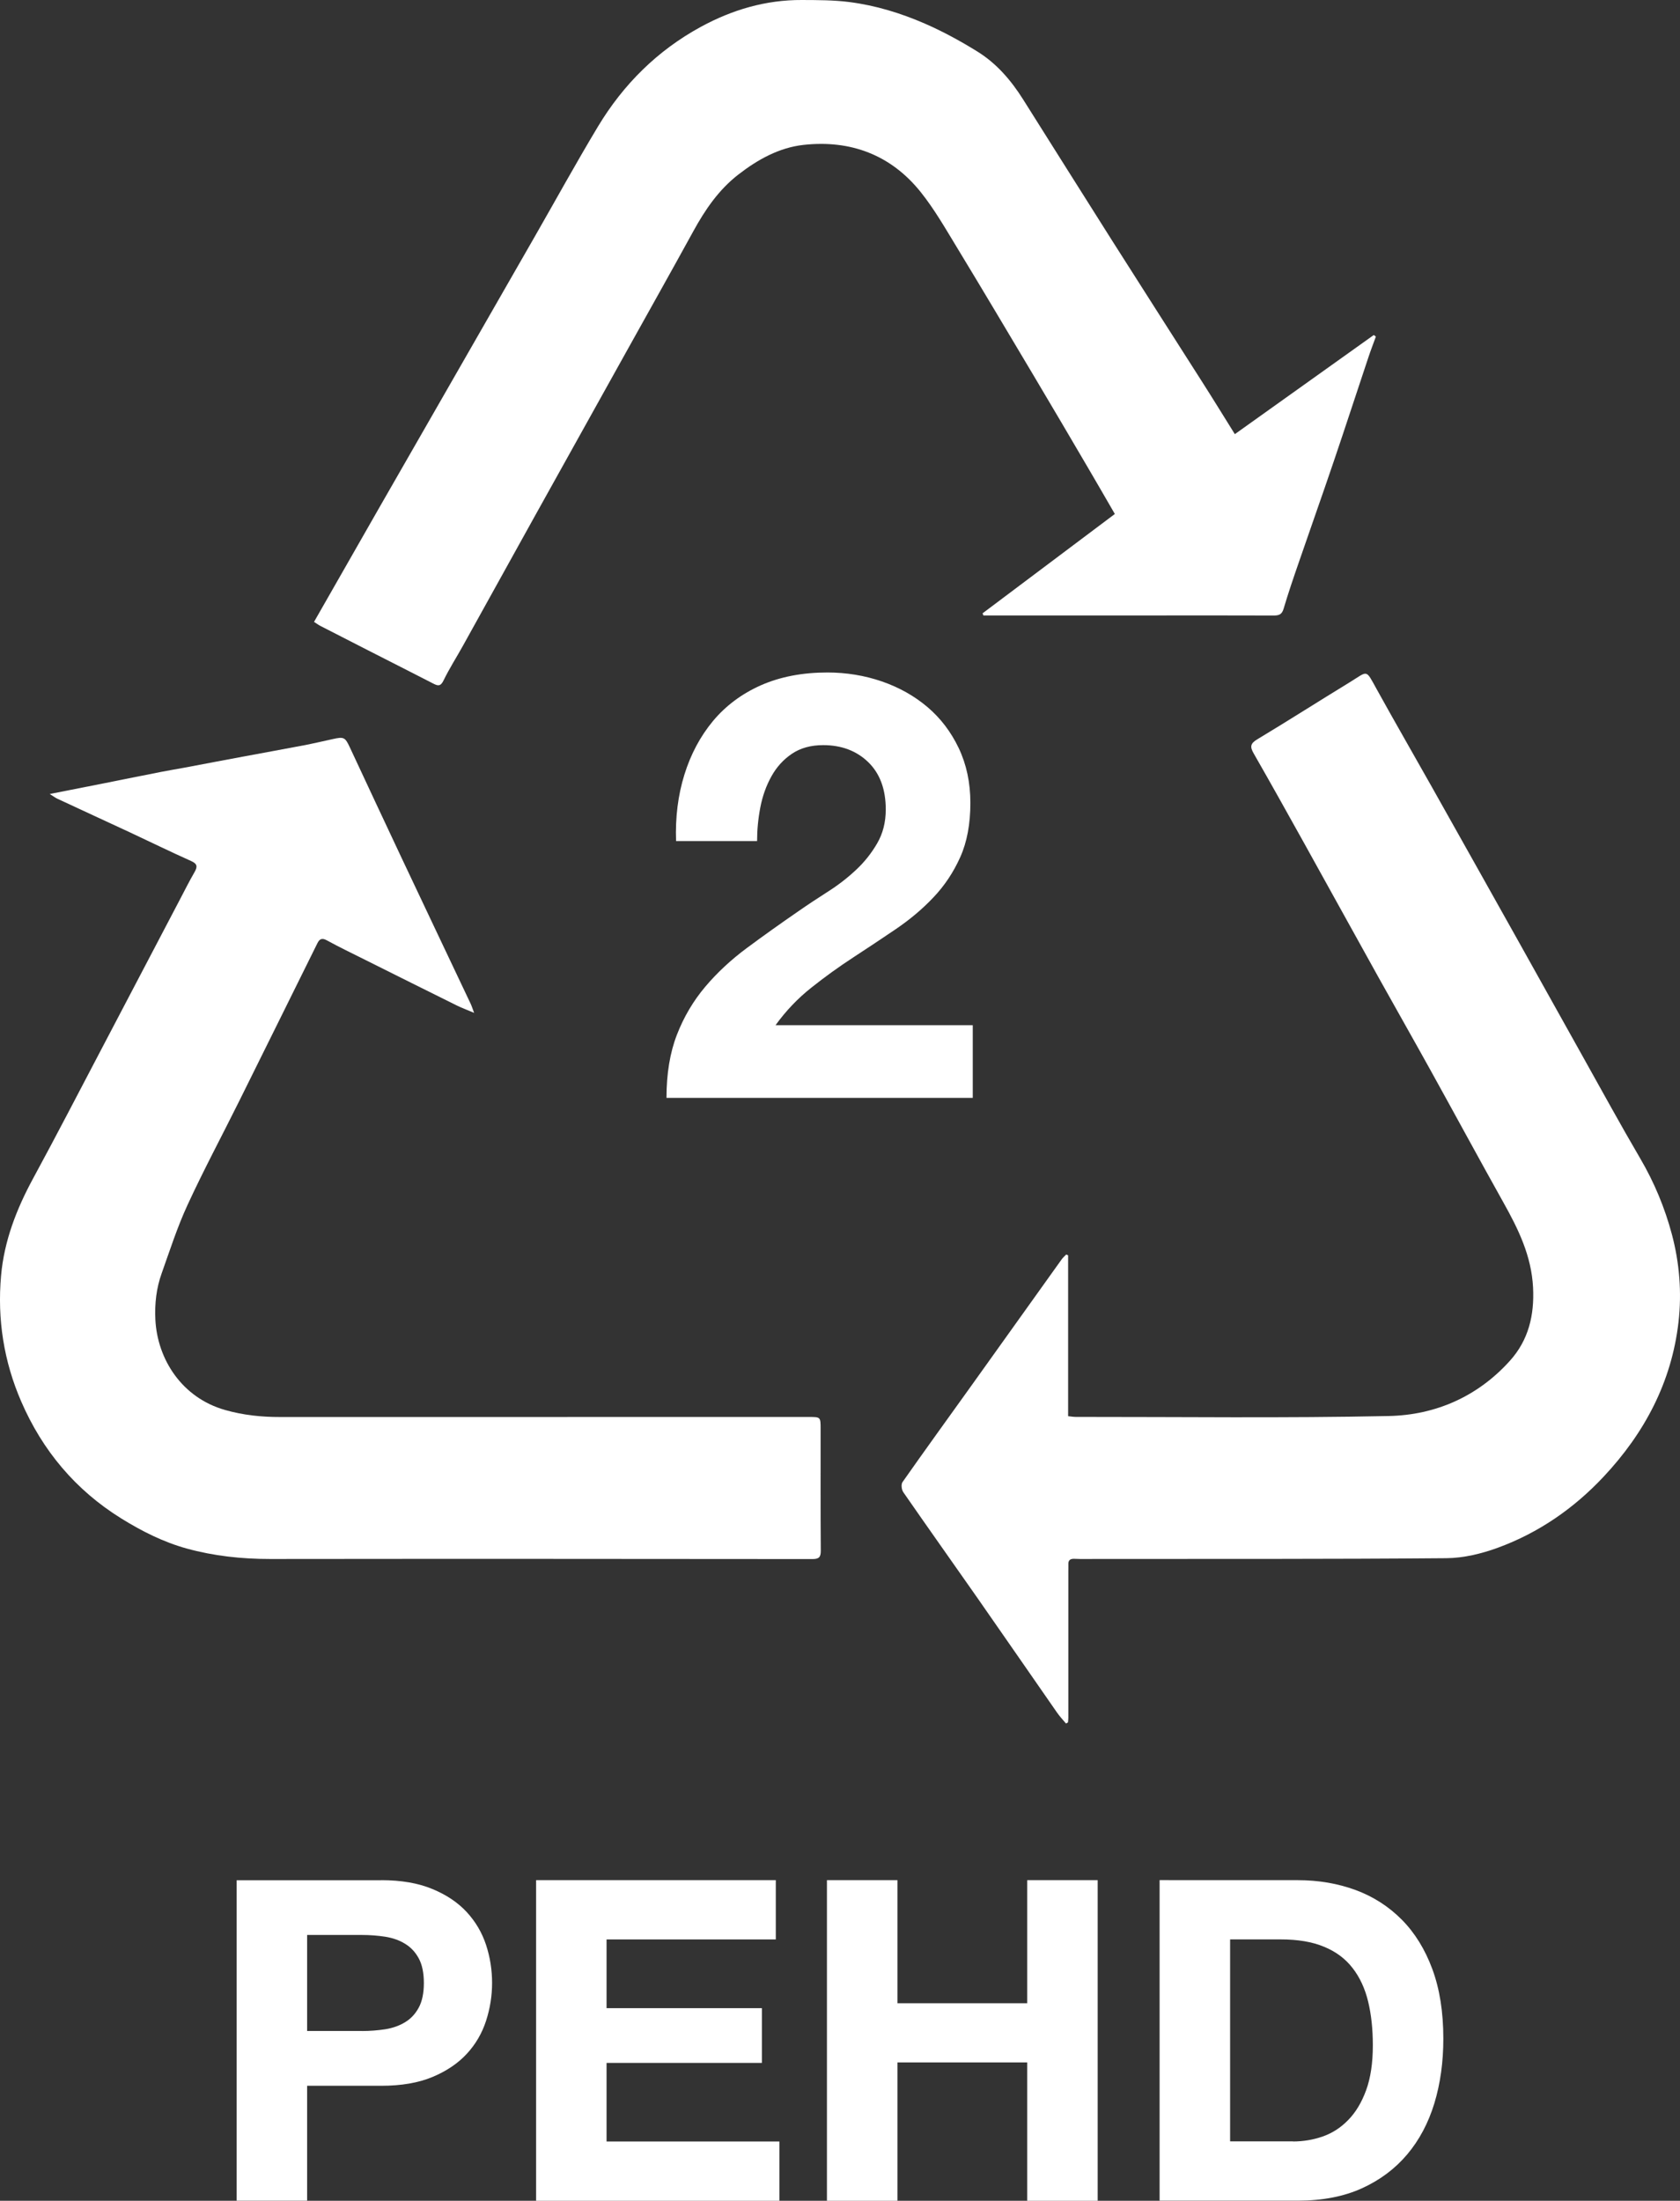 <?xml version="1.0" encoding="utf-8"?>
<!-- Generator: Adobe Illustrator 16.0.0, SVG Export Plug-In . SVG Version: 6.00 Build 0)  -->
<!DOCTYPE svg PUBLIC "-//W3C//DTD SVG 1.1//EN" "http://www.w3.org/Graphics/SVG/1.1/DTD/svg11.dtd">
<svg version="1.1" id="Layer_1" xmlns="http://www.w3.org/2000/svg" xmlns:xlink="http://www.w3.org/1999/xlink" x="0px" y="0px"
	 width="48.661px" height="63.739px" viewBox="254.551 246.774 48.661 63.739"
	 enable-background="new 254.551 246.774 48.661 63.739" xml:space="preserve">
<rect x="254.551" y="246.774" width="48.661" height="63.739" fill="#333333" stroke="none"/>
<path fill="#FFFFFF" d="M255.992,269.77c0.57-0.113,1.086-0.214,1.602-0.316c0.537-0.106,1.074-0.217,1.612-0.322
	c0.229-0.046,0.46-0.082,0.689-0.125c0.568-0.107,1.135-0.216,1.703-0.321c0.585-0.11,1.17-0.214,1.753-0.326
	c0.282-0.054,0.561-0.12,0.841-0.181c0.315-0.07,0.354-0.055,0.489,0.234c0.499,1.065,0.994,2.134,1.497,3.197
	c0.665,1.411,1.336,2.82,2.003,4.23c0.032,0.066,0.054,0.139,0.103,0.269c-0.2-0.085-0.355-0.142-0.502-0.214
	c-0.885-0.438-1.768-0.879-2.651-1.32c-0.375-0.188-0.753-0.369-1.12-0.57c-0.147-0.08-0.214-0.02-0.268,0.09
	c-0.755,1.521-1.505,3.045-2.261,4.564c-0.499,1.006-1.031,1.997-1.501,3.017c-0.295,0.639-0.511,1.313-0.748,1.979
	c-0.154,0.429-0.204,0.879-0.182,1.335c0.058,1.158,0.774,2.269,2.021,2.621c0.524,0.149,1.049,0.204,1.589,0.203
	c5.106-0.002,10.212-0.001,15.317-0.001c0.342,0,0.342-0.001,0.342,0.351c0.001,1.176-0.004,2.35,0.005,3.523
	c0.001,0.191-0.057,0.241-0.244,0.241c-5.234-0.005-10.469-0.008-15.703-0.002c-0.821,0.001-1.63-0.086-2.419-0.303
	c-0.675-0.186-1.301-0.502-1.897-0.872c-1.323-0.821-2.28-1.964-2.896-3.385c-0.504-1.161-0.697-2.385-0.584-3.646
	c0.089-1.008,0.449-1.934,0.931-2.821c0.687-1.265,1.347-2.544,2.017-3.818c0.747-1.421,1.49-2.842,2.236-4.263
	c0.138-0.264,0.272-0.53,0.421-0.788c0.088-0.155,0.082-0.237-0.101-0.319c-0.598-0.267-1.186-0.556-1.779-0.833
	c-0.698-0.324-1.398-0.646-2.096-0.972C256.152,269.879,256.101,269.838,255.992,269.77"/>
<path fill="#FFFFFF" d="M290.318,259.348c1.36-0.971,2.692-1.921,4.024-2.871c0.02,0.016,0.04,0.031,0.061,0.046
	c-0.074,0.203-0.152,0.405-0.22,0.61c-0.336,1.005-0.663,2.012-1.004,3.015c-0.332,0.98-0.679,1.954-1.015,2.933
	c-0.152,0.439-0.302,0.88-0.434,1.325c-0.05,0.17-0.141,0.196-0.295,0.195c-1.166-0.005-2.333-0.002-3.499-0.002
	c-1.546,0-3.091,0-4.636,0h-0.265c-0.008-0.021-0.016-0.042-0.024-0.062c1.271-0.954,2.542-1.909,3.831-2.877
	c-0.259-0.447-0.508-0.881-0.761-1.311c-0.528-0.9-1.055-1.799-1.589-2.695c-0.741-1.244-1.48-2.49-2.232-3.728
	c-0.33-0.542-0.648-1.099-1.043-1.592c-0.864-1.077-2.032-1.513-3.389-1.364c-0.704,0.077-1.327,0.422-1.889,0.858
	c-0.567,0.439-0.962,1.016-1.303,1.638c-0.65,1.184-1.312,2.361-1.969,3.541c-0.875,1.572-1.751,3.143-2.625,4.715
	c-0.695,1.251-1.387,2.504-2.082,3.755c-0.186,0.336-0.395,0.66-0.562,1.005c-0.09,0.188-0.176,0.153-0.313,0.082
	c-0.621-0.319-1.243-0.634-1.865-0.951c-0.461-0.234-0.921-0.47-1.381-0.707c-0.064-0.032-0.123-0.077-0.192-0.121
	c0.634-1.109,1.256-2.202,1.881-3.293c0.61-1.065,1.222-2.13,1.833-3.194c0.888-1.549,1.777-3.099,2.665-4.647
	c0.615-1.072,1.21-2.156,1.848-3.217c0.734-1.218,1.718-2.196,2.974-2.881c0.912-0.497,1.885-0.784,2.929-0.779
	c0.461,0.002,0.926,0.001,1.381,0.06c0.755,0.097,1.484,0.32,2.18,0.623c0.526,0.229,1.035,0.507,1.522,0.809
	c0.556,0.344,0.978,0.836,1.325,1.387c0.86,1.362,1.715,2.728,2.577,4.087c0.864,1.362,1.735,2.72,2.6,4.079
	C289.675,258.309,289.98,258.806,290.318,259.348"/>
<path fill="#FFFFFF" d="M285.427,296.691c-0.086-0.104-0.179-0.202-0.256-0.312c-0.771-1.107-1.537-2.22-2.31-3.326
	c-0.714-1.022-1.437-2.038-2.147-3.063c-0.049-0.071-0.067-0.228-0.022-0.291c0.647-0.922,1.308-1.834,1.964-2.75
	c0.881-1.231,1.761-2.465,2.643-3.697c0.038-0.054,0.089-0.097,0.135-0.145c0.018,0.008,0.036,0.016,0.055,0.024v4.659
	c0.092,0.01,0.158,0.021,0.223,0.021c3.023-0.002,6.047,0.038,9.068-0.026c1.356-0.029,2.577-0.566,3.509-1.604
	c0.535-0.596,0.707-1.312,0.667-2.116c-0.046-0.916-0.425-1.69-0.857-2.461c-0.713-1.275-1.408-2.561-2.115-3.837
	c-0.498-0.899-1.006-1.791-1.506-2.689c-0.725-1.304-1.446-2.611-2.171-3.917c-0.477-0.857-0.956-1.716-1.444-2.567
	c-0.108-0.188-0.1-0.285,0.102-0.406c0.899-0.541,1.784-1.106,2.679-1.653c0.542-0.331,0.453-0.396,0.786,0.206
	c0.522,0.945,1.063,1.88,1.592,2.821c0.845,1.502,1.688,3.006,2.53,4.509c0.612,1.093,1.22,2.188,1.831,3.279
	c0.557,0.995,1.103,1.996,1.679,2.979c0.405,0.692,0.709,1.424,0.914,2.191c0.221,0.829,0.29,1.688,0.193,2.541
	c-0.199,1.742-0.986,3.221-2.172,4.484c-0.857,0.914-1.878,1.622-3.059,2.054c-0.474,0.174-0.995,0.3-1.496,0.304
	c-3.378,0.029-6.757,0.019-10.136,0.022c-0.212,0-0.424,0.006-0.636-0.004c-0.13-0.005-0.181,0.047-0.174,0.171
	c0.002,0.061-0.001,0.122-0.001,0.182c0,1.417,0,2.834,0,4.25c0,0.045-0.006,0.089-0.01,0.134
	C285.466,296.667,285.446,296.68,285.427,296.691"/>
<path fill="#FFFFFF" d="M274.374,269.211c0.184-0.593,0.46-1.11,0.828-1.554c0.369-0.442,0.831-0.788,1.389-1.036
	c0.558-0.246,1.2-0.37,1.925-0.37c0.552,0,1.078,0.087,1.579,0.259c0.5,0.173,0.94,0.42,1.32,0.742
	c0.379,0.322,0.682,0.719,0.906,1.19c0.224,0.472,0.337,1.001,0.337,1.588c0,0.61-0.098,1.133-0.294,1.57
	c-0.196,0.437-0.454,0.826-0.777,1.165c-0.321,0.34-0.687,0.646-1.095,0.923c-0.409,0.277-0.82,0.55-1.234,0.82
	c-0.414,0.27-0.817,0.561-1.208,0.872c-0.391,0.31-0.737,0.672-1.036,1.087h5.713v2.104h-8.871c0-0.702,0.101-1.311,0.302-1.829
	c0.201-0.518,0.475-0.98,0.82-1.389s0.751-0.786,1.217-1.131c0.466-0.345,0.958-0.696,1.475-1.052
	c0.265-0.185,0.547-0.371,0.846-0.562c0.299-0.189,0.572-0.399,0.819-0.63c0.248-0.229,0.455-0.489,0.622-0.777
	c0.167-0.286,0.25-0.614,0.25-0.982c0-0.587-0.17-1.044-0.509-1.373c-0.339-0.327-0.774-0.491-1.303-0.491
	c-0.357,0-0.659,0.083-0.906,0.25c-0.248,0.167-0.446,0.386-0.595,0.656c-0.15,0.27-0.257,0.568-0.32,0.896
	c-0.063,0.328-0.094,0.653-0.094,0.976h-2.347C274.109,270.444,274.19,269.804,274.374,269.211"/>
<path fill="#FFFFFF" d="M265.034,305.597c0.234,0,0.459-0.018,0.676-0.051c0.216-0.035,0.407-0.102,0.572-0.203
	c0.165-0.098,0.297-0.238,0.397-0.422c0.099-0.182,0.149-0.42,0.149-0.715s-0.05-0.533-0.149-0.715
	c-0.1-0.184-0.232-0.322-0.397-0.422c-0.165-0.102-0.356-0.168-0.572-0.203c-0.217-0.033-0.442-0.051-0.676-0.051h-1.587v2.781
	H265.034L265.034,305.597z M265.593,301.228c0.58,0,1.074,0.086,1.482,0.256c0.407,0.168,0.739,0.391,0.995,0.668
	c0.255,0.277,0.442,0.594,0.559,0.949s0.175,0.725,0.175,1.105c0,0.371-0.058,0.738-0.175,1.098s-0.304,0.68-0.559,0.955
	c-0.256,0.277-0.588,0.5-0.995,0.67c-0.408,0.17-0.902,0.254-1.482,0.254h-2.146v3.328h-2.041v-9.281h4.187V301.228z"/>
<polygon fill="#FFFFFF" points="277.022,301.228 277.022,302.945 272.12,302.945 272.12,304.935 276.619,304.935 276.619,306.521 
	272.12,306.521 272.12,308.796 277.126,308.796 277.126,310.513 270.079,310.513 270.079,301.228 "/>
<polygon fill="#FFFFFF" points="280.545,301.228 280.545,304.792 284.304,304.792 284.304,301.228 286.345,301.228 286.345,310.513 
	284.304,310.513 284.304,306.507 280.545,306.507 280.545,310.513 278.503,310.513 278.503,301.228 "/>
<path fill="#FFFFFF" d="M292.001,308.796c0.294,0,0.58-0.047,0.858-0.143c0.277-0.096,0.524-0.254,0.741-0.477
	c0.217-0.221,0.39-0.508,0.52-0.863s0.195-0.789,0.195-1.301c0-0.469-0.045-0.891-0.136-1.268c-0.091-0.377-0.241-0.701-0.449-0.969
	c-0.208-0.27-0.483-0.477-0.825-0.617c-0.343-0.145-0.766-0.215-1.268-0.215h-1.456v5.85h1.82V308.796z M292.144,301.228
	c0.598,0,1.155,0.096,1.671,0.285c0.516,0.191,0.962,0.479,1.339,0.859c0.377,0.381,0.672,0.857,0.884,1.43s0.319,1.244,0.319,2.018
	c0,0.676-0.087,1.299-0.26,1.871c-0.174,0.57-0.436,1.064-0.787,1.48s-0.789,0.744-1.313,0.982
	c-0.525,0.238-1.142,0.357-1.853,0.357h-4.005v-9.283H292.144L292.144,301.228z"/>
</svg>
